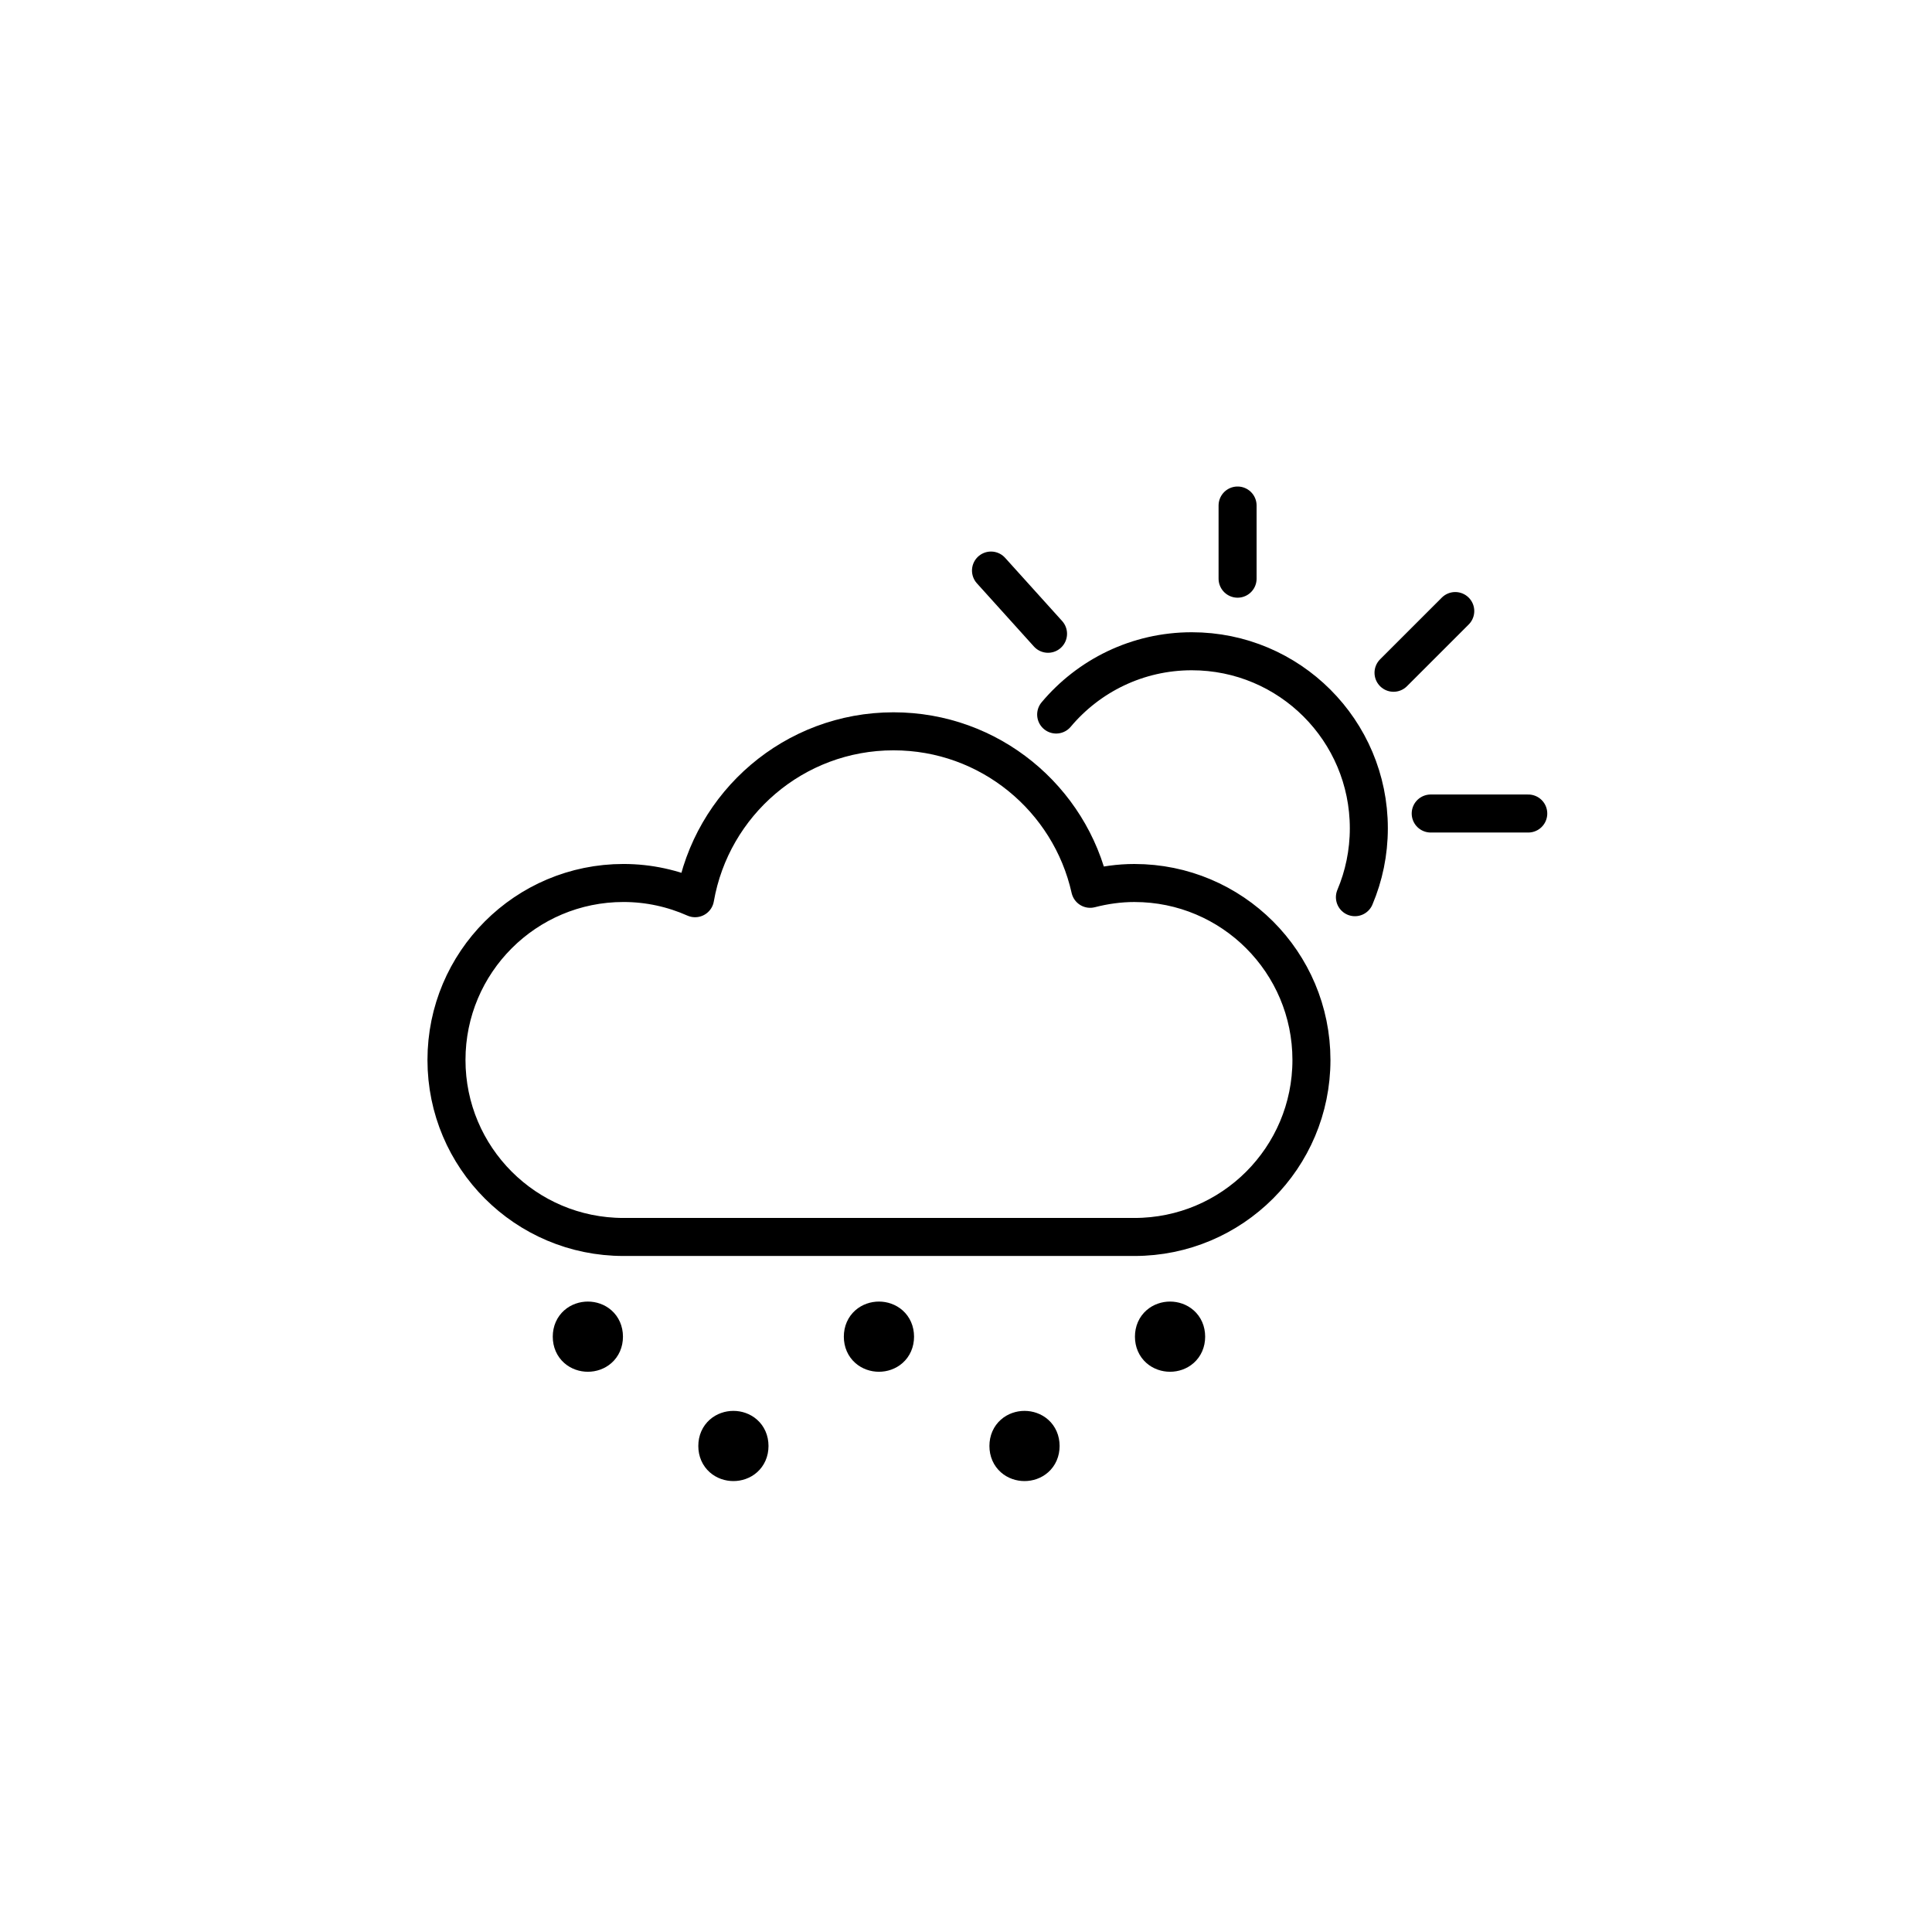 <?xml version="1.0" encoding="UTF-8"?>
<!-- The Best Svg Icon site in the world: iconSvg.co, Visit us! https://iconsvg.co -->
<svg width="800px" height="800px" version="1.1" viewBox="144 144 512 512" xmlns="http://www.w3.org/2000/svg">
 <g fill="none" stroke="#000000" stroke-linecap="round" stroke-linejoin="round" stroke-miterlimit="10" stroke-width="2">
  <path transform="matrix(5.038 0 0 5.038 148.09 148.09)" d="m30.957 69.5c0 1.128-1.692 1.128-1.692 0 0-1.128 1.692-1.128 1.692 0"/>
  <path transform="matrix(5.038 0 0 5.038 148.09 148.09)" d="m38.613 75.25c0 1.128-1.692 1.128-1.692 0 0-1.128 1.692-1.128 1.692 0"/>
  <path transform="matrix(5.038 0 0 5.038 148.09 148.09)" d="m46.269 69.5c0 1.128-1.693 1.128-1.693 0 0-1.128 1.693-1.128 1.693 0"/>
  <path transform="matrix(5.038 0 0 5.038 148.09 148.09)" d="m53.926 75.25c0 1.128-1.692 1.128-1.692 0 0-1.128 1.692-1.128 1.692 0"/>
  <path transform="matrix(5.038 0 0 5.038 148.09 148.09)" d="m61.582 69.5c0 1.128-1.693 1.128-1.693 0 0-1.128 1.693-1.128 1.693 0"/>
  <path transform="matrix(5.038 0 0 5.038 148.09 148.09)" d="m54.745 36.774c1.708-2.035 4.271-3.328 7.135-3.328 5.143 0 9.312 4.169 9.312 9.312 0 1.286-0.261 2.511-0.732 3.625"/>
  <path transform="matrix(5.038 0 0 5.038 148.09 148.09)" d="m54.317 32.526-3-3.325"/>
  <path transform="matrix(5.038 0 0 5.038 148.09 148.09)" d="m64.288 29.628v-3.848"/>
  <path transform="matrix(5.038 0 0 5.038 148.09 148.09)" d="m72.491 34.577 3.247-3.246"/>
  <path transform="matrix(5.038 0 0 5.038 148.09 148.09)" d="m74.447 41.981h5.131"/>
  <path transform="matrix(5.038 0 0 5.038 148.09 148.09)" d="m58.863 45.636c-0.806 0-1.583 0.113-2.329 0.305-1.06-4.74-5.285-8.284-10.344-8.284-5.234 0-9.571 3.794-10.439 8.779-1.152-0.511-2.425-0.801-3.767-0.801-5.142 0-9.31 4.168-9.31 9.31 0 5.142 4.168 9.31 9.31 9.31h26.879c5.142 0 9.31-4.168 9.31-9.31-7.75e-4 -5.142-4.168-9.309-9.31-9.309z"/>
 </g>
</svg>